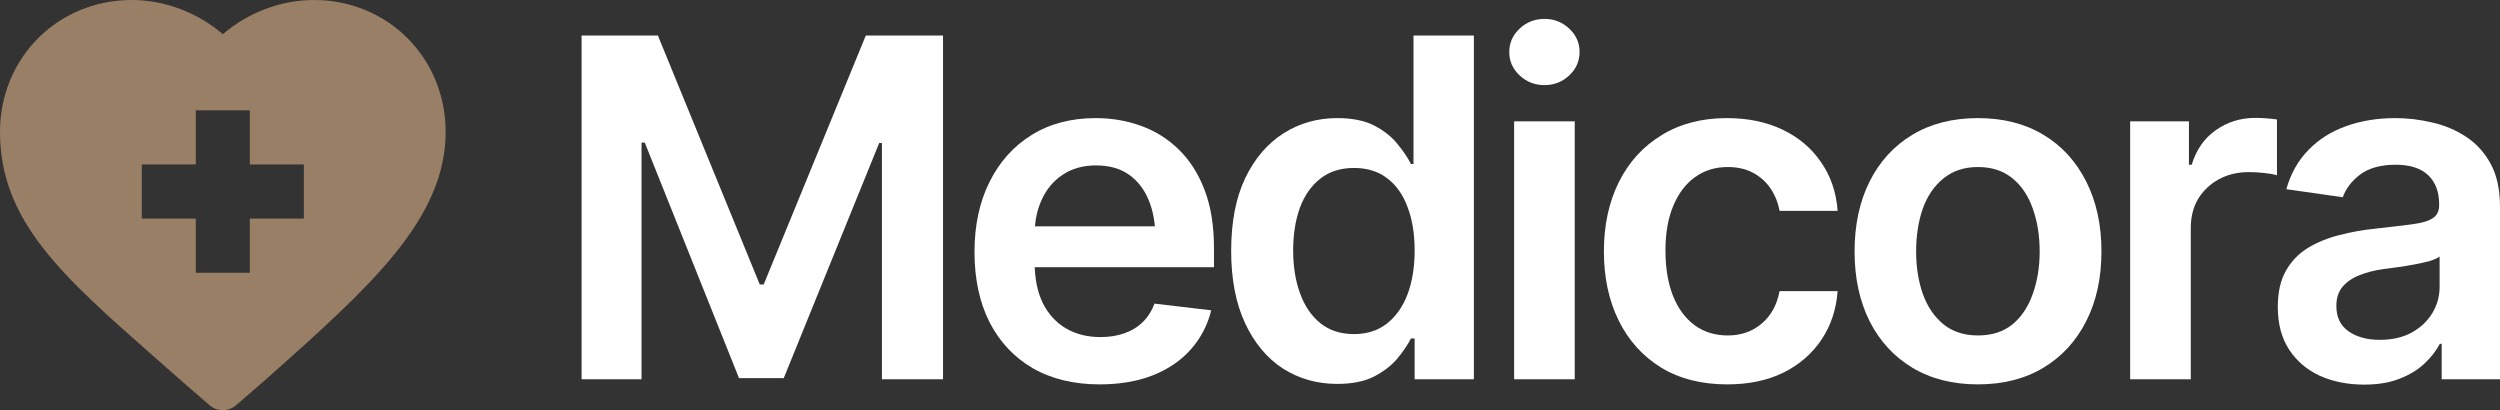 <svg xmlns="http://www.w3.org/2000/svg" width="128" height="21" viewBox="0 0 128 21" fill="none"><rect x="0" y="0" width="128" height="21" fill="#333333" stroke="none"/><path d="M29.778 1.818H33.684L38.9 14.565H39.101L44.329 1.818H48.283V19.42H45.155V7.323H45.014L40.128 19.361H37.838L33.011 7.3H32.846V19.42H29.778V1.818Z" fill="white"></path><path d="M56.303 19.68C54.981 19.68 53.84 19.404 52.88 18.853C51.92 18.294 51.181 17.506 50.661 16.49C50.15 15.474 49.894 14.277 49.894 12.899C49.894 11.537 50.15 10.344 50.661 9.32C51.173 8.288 51.892 7.485 52.821 6.91C53.749 6.335 54.843 6.047 56.102 6.047C56.912 6.047 57.679 6.177 58.403 6.437C59.135 6.697 59.78 7.099 60.339 7.642C60.905 8.186 61.35 8.879 61.672 9.721C61.995 10.556 62.156 11.552 62.156 12.71V13.679H51.346V11.588H60.61L59.158 12.202C59.158 11.454 59.044 10.804 58.816 10.253C58.588 9.694 58.25 9.257 57.801 8.942C57.353 8.627 56.794 8.469 56.125 8.469C55.457 8.469 54.886 8.627 54.414 8.942C53.942 9.257 53.584 9.682 53.34 10.217C53.096 10.745 52.974 11.336 52.974 11.989V13.443C52.974 14.246 53.112 14.935 53.387 15.51C53.671 16.077 54.064 16.51 54.568 16.809C55.079 17.109 55.673 17.258 56.35 17.258C56.79 17.258 57.191 17.195 57.553 17.069C57.923 16.943 58.238 16.754 58.498 16.502C58.765 16.242 58.97 15.923 59.111 15.545L62.015 15.888C61.826 16.652 61.476 17.321 60.964 17.896C60.461 18.463 59.812 18.904 59.017 19.219C58.23 19.526 57.325 19.68 56.303 19.68Z" fill="white"></path><path d="M68.465 19.656C67.434 19.656 66.505 19.392 65.679 18.865C64.861 18.329 64.216 17.554 63.744 16.538C63.272 15.522 63.036 14.289 63.036 12.84C63.036 11.367 63.276 10.127 63.756 9.119C64.243 8.111 64.896 7.347 65.715 6.827C66.533 6.307 67.45 6.047 68.465 6.047C69.243 6.047 69.881 6.177 70.376 6.437C70.872 6.697 71.266 7.012 71.557 7.382C71.856 7.745 72.084 8.083 72.241 8.398H72.371V1.818H75.463V19.42H72.43V17.329H72.241C72.076 17.652 71.844 17.995 71.545 18.357C71.246 18.711 70.849 19.018 70.353 19.278C69.857 19.53 69.228 19.656 68.465 19.656ZM69.326 17.105C69.987 17.105 70.546 16.927 71.002 16.573C71.466 16.211 71.82 15.711 72.064 15.073C72.308 14.427 72.43 13.679 72.43 12.828C72.43 11.97 72.308 11.226 72.064 10.595C71.828 9.958 71.478 9.465 71.014 9.119C70.557 8.772 69.995 8.599 69.326 8.599C68.641 8.599 68.067 8.78 67.603 9.143C67.139 9.505 66.789 10.005 66.553 10.643C66.324 11.281 66.21 12.009 66.21 12.828C66.21 13.647 66.328 14.38 66.564 15.025C66.8 15.671 67.147 16.179 67.603 16.549C68.067 16.92 68.641 17.105 69.326 17.105Z" fill="white"></path><path d="M77.523 19.42V6.213H80.626V19.42H77.523ZM79.081 4.358C78.585 4.358 78.16 4.193 77.806 3.862C77.452 3.531 77.275 3.134 77.275 2.669C77.275 2.196 77.452 1.795 77.806 1.464C78.16 1.133 78.585 0.968 79.081 0.968C79.568 0.968 79.989 1.133 80.343 1.464C80.697 1.795 80.874 2.192 80.874 2.657C80.874 3.13 80.697 3.531 80.343 3.862C79.989 4.193 79.568 4.358 79.081 4.358Z" fill="white"></path><path d="M88.434 19.68C87.12 19.68 85.991 19.392 85.046 18.818C84.102 18.235 83.379 17.431 82.875 16.408C82.371 15.384 82.12 14.207 82.12 12.876C82.12 11.529 82.375 10.344 82.887 9.32C83.398 8.296 84.126 7.497 85.07 6.922C86.014 6.339 87.128 6.047 88.41 6.047C89.488 6.047 90.44 6.244 91.266 6.638C92.092 7.032 92.749 7.587 93.237 8.304C93.733 9.013 94.016 9.843 94.087 10.796H91.113C91.034 10.371 90.881 9.989 90.652 9.65C90.424 9.312 90.125 9.044 89.755 8.847C89.394 8.65 88.961 8.552 88.457 8.552C87.82 8.552 87.261 8.725 86.781 9.072C86.309 9.41 85.939 9.899 85.672 10.537C85.404 11.174 85.271 11.938 85.271 12.828C85.271 13.726 85.401 14.502 85.66 15.155C85.92 15.801 86.29 16.301 86.77 16.656C87.249 17.002 87.812 17.175 88.457 17.175C89.142 17.175 89.72 16.975 90.192 16.573C90.672 16.171 90.979 15.616 91.113 14.907H94.087C94.016 15.845 93.74 16.672 93.261 17.388C92.781 18.105 92.132 18.668 91.313 19.078C90.495 19.479 89.535 19.68 88.434 19.68Z" fill="white"></path><path d="M101.268 19.68C99.978 19.68 98.861 19.396 97.917 18.829C96.972 18.262 96.241 17.467 95.722 16.443C95.21 15.419 94.954 14.23 94.954 12.876C94.954 11.513 95.21 10.32 95.722 9.296C96.241 8.264 96.972 7.465 97.917 6.898C98.861 6.331 99.978 6.047 101.268 6.047C102.559 6.047 103.676 6.331 104.62 6.898C105.564 7.465 106.296 8.264 106.815 9.296C107.335 10.32 107.594 11.513 107.594 12.876C107.594 14.23 107.335 15.419 106.815 16.443C106.296 17.467 105.564 18.262 104.62 18.829C103.676 19.396 102.559 19.68 101.268 19.68ZM101.268 17.175C101.984 17.175 102.574 16.986 103.039 16.608C103.503 16.223 103.849 15.703 104.077 15.049C104.313 14.396 104.431 13.671 104.431 12.876C104.431 12.064 104.313 11.332 104.077 10.678C103.849 10.025 103.503 9.509 103.039 9.131C102.574 8.745 101.984 8.552 101.268 8.552C100.568 8.552 99.982 8.745 99.51 9.131C99.038 9.509 98.684 10.025 98.448 10.678C98.22 11.332 98.106 12.064 98.106 12.876C98.106 13.671 98.22 14.396 98.448 15.049C98.684 15.703 99.038 16.223 99.51 16.608C99.982 16.986 100.568 17.175 101.268 17.175Z" fill="white"></path><path d="M109.064 19.42V6.213H112.073V8.434H112.215C112.451 7.662 112.864 7.071 113.454 6.662C114.044 6.244 114.717 6.036 115.472 6.036C115.637 6.036 115.826 6.043 116.039 6.059C116.259 6.075 116.44 6.095 116.581 6.118V8.977C116.448 8.93 116.239 8.89 115.956 8.859C115.673 8.827 115.401 8.812 115.142 8.812C114.567 8.812 114.056 8.934 113.607 9.178C113.159 9.422 112.805 9.757 112.545 10.182C112.293 10.607 112.168 11.104 112.168 11.671V19.42H109.064Z" fill="white"></path><path d="M121.049 19.692C120.207 19.692 119.452 19.542 118.783 19.243C118.114 18.936 117.587 18.487 117.201 17.896C116.816 17.305 116.623 16.577 116.623 15.711C116.623 14.97 116.761 14.356 117.036 13.868C117.311 13.38 117.685 12.99 118.157 12.698C118.637 12.407 119.176 12.186 119.774 12.037C120.372 11.879 120.99 11.769 121.627 11.706C122.406 11.619 123.035 11.544 123.515 11.482C123.995 11.418 124.341 11.316 124.554 11.174C124.774 11.033 124.884 10.812 124.884 10.513V10.454C124.884 9.816 124.695 9.32 124.318 8.965C123.94 8.611 123.389 8.434 122.666 8.434C121.902 8.434 121.297 8.599 120.848 8.93C120.407 9.261 120.109 9.65 119.951 10.099L117.06 9.686C117.288 8.883 117.666 8.213 118.193 7.678C118.72 7.134 119.361 6.729 120.116 6.461C120.88 6.185 121.721 6.047 122.642 6.047C123.271 6.047 123.901 6.122 124.53 6.272C125.16 6.414 125.738 6.658 126.265 7.004C126.792 7.351 127.213 7.815 127.528 8.398C127.843 8.981 128 9.71 128 10.584V19.42H125.014V17.601H124.92C124.731 17.963 124.463 18.306 124.117 18.629C123.779 18.944 123.354 19.2 122.843 19.396C122.339 19.593 121.741 19.692 121.049 19.692ZM121.839 17.4C122.469 17.4 123.012 17.278 123.468 17.034C123.924 16.782 124.278 16.451 124.53 16.041C124.782 15.624 124.908 15.171 124.908 14.683V13.135C124.806 13.214 124.64 13.289 124.412 13.36C124.184 13.423 123.924 13.482 123.633 13.537C123.342 13.592 123.055 13.639 122.772 13.679C122.496 13.718 122.256 13.75 122.052 13.773C121.588 13.836 121.171 13.943 120.801 14.092C120.439 14.234 120.152 14.431 119.939 14.683C119.727 14.935 119.621 15.262 119.621 15.663C119.621 16.238 119.829 16.672 120.246 16.963C120.663 17.254 121.194 17.4 121.839 17.4Z" fill="white"></path><path d="M7.995 18.359C8.406 18.721 8.831 19.094 9.268 19.481C9.271 19.484 9.274 19.487 9.277 19.489L10.73 20.747C10.925 20.916 11.167 21 11.409 21C11.65 21 11.892 20.916 12.087 20.747L13.54 19.489C13.543 19.487 13.546 19.484 13.549 19.482C16.427 16.932 18.584 14.981 20.145 13.077C21.968 10.854 22.817 8.844 22.817 6.751C22.817 2.966 19.856 1.21384e-09 16.077 1.21384e-09C14.379 1.21384e-09 12.701 0.641 11.409 1.751C10.116 0.641 8.438 1.21384e-09 6.739 1.21384e-09C2.96 -6.92797e-05 0 2.966 0 6.751C0 11.328 3.18 14.125 7.995 18.359ZM7.259 8.422H10.025V5.65H12.791V8.422H15.558V11.193H12.791V13.964H10.025V11.193H7.259V8.422Z" fill="#997F66"></path></svg>
